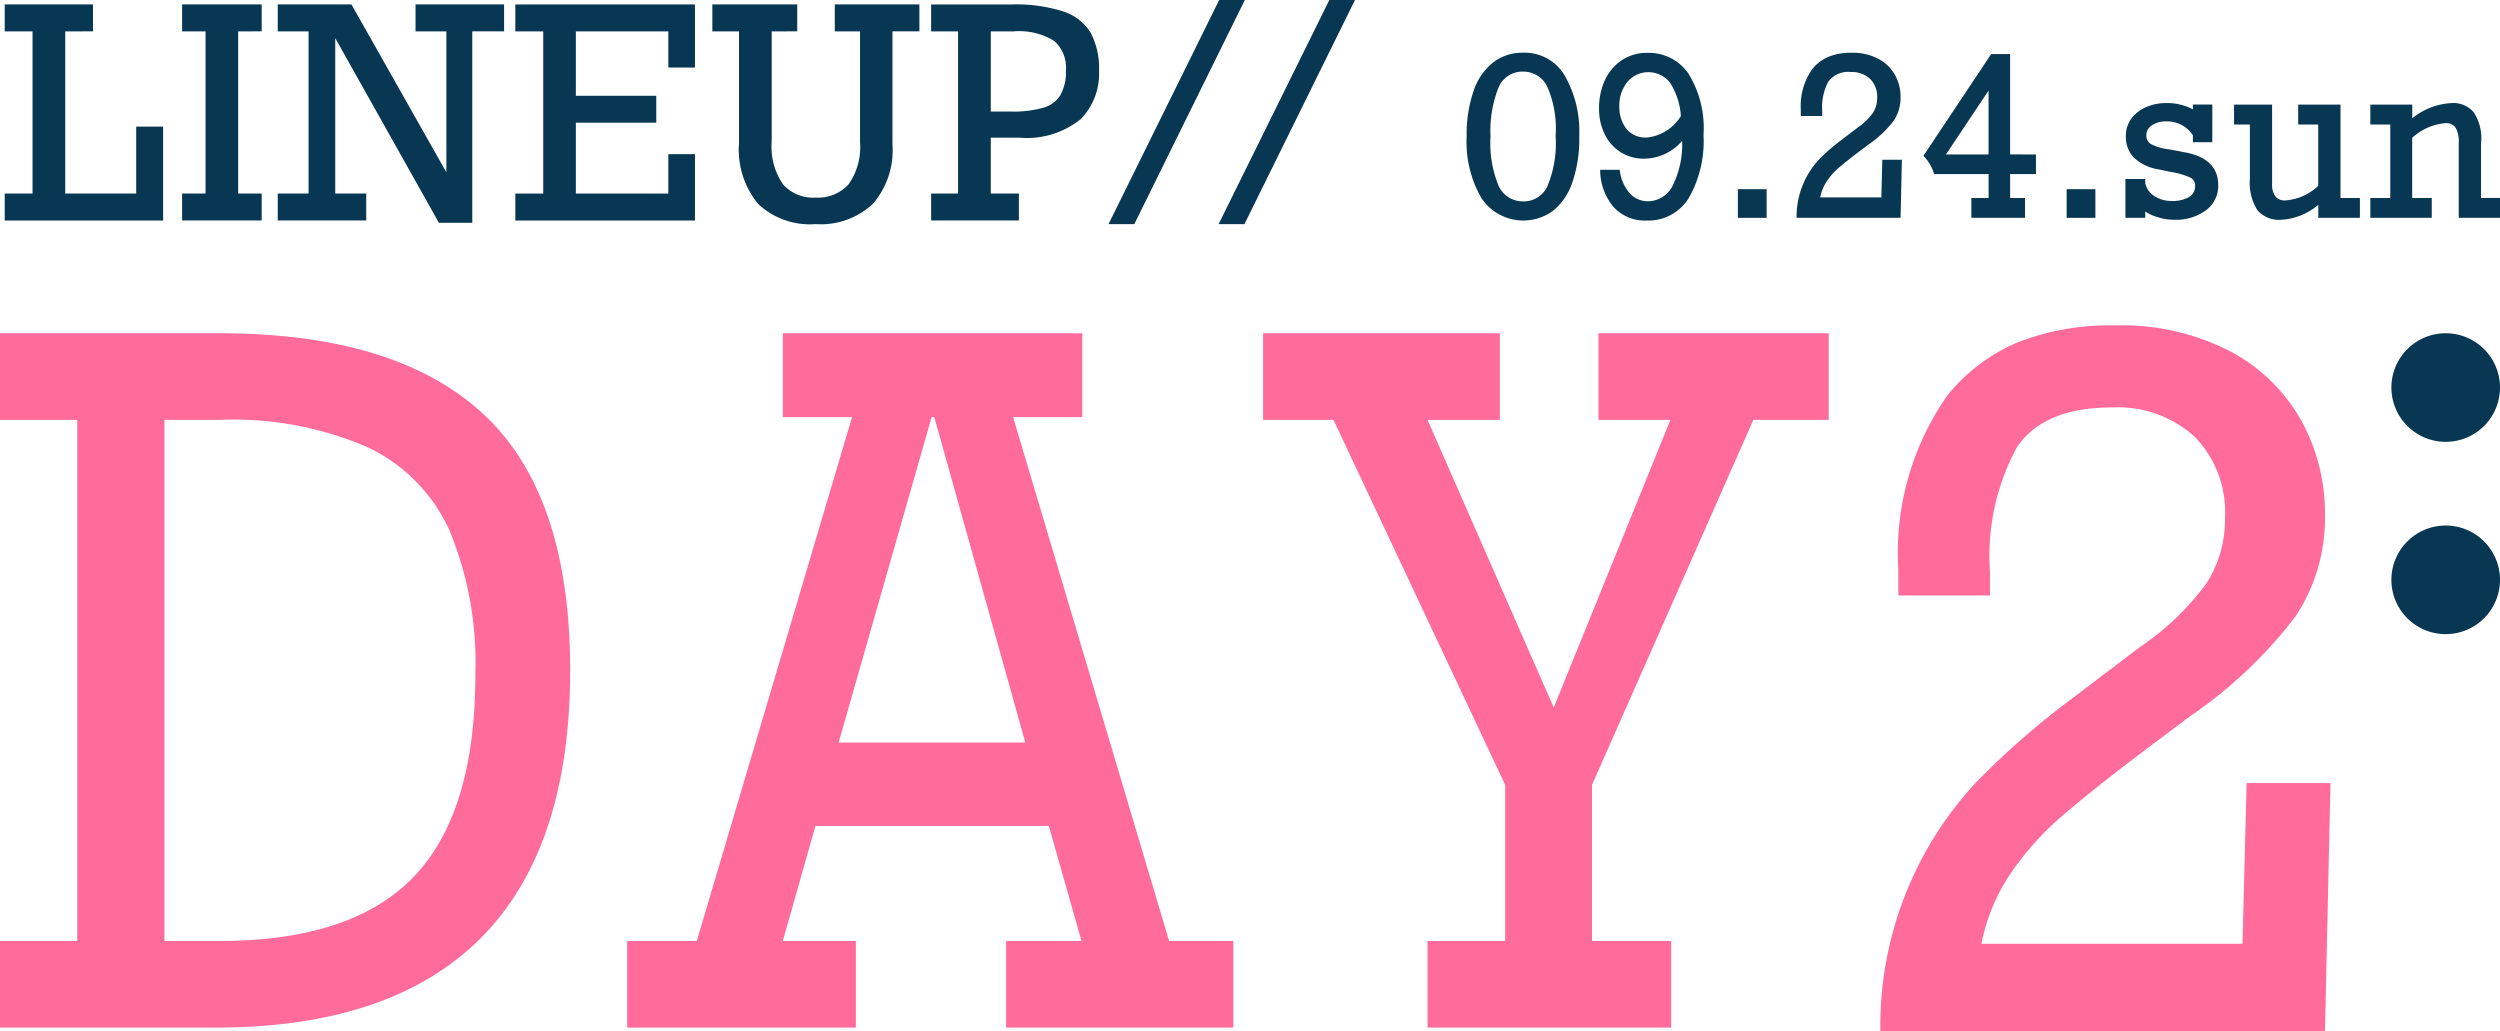 <svg xmlns="http://www.w3.org/2000/svg" xmlns:xlink="http://www.w3.org/1999/xlink" width="102.163" height="42.15" viewBox="0 0 102.163 42.15">
  <defs>
    <clipPath id="clip-path">
      <rect id="長方形_38" data-name="長方形 38" width="102.163" height="42.15" transform="translate(0 0)" fill="none"/>
    </clipPath>
  </defs>
  <g id="グループ_7" data-name="グループ 7" transform="translate(0 0)">
    <g id="グループ_6" data-name="グループ 6" clip-path="url(#clip-path)">
      <path id="パス_165" data-name="パス 165" d="M23.3,27.383q0,7.286-3.649,10.948T8.8,41.993H0V38.454H3.157V17.159H0v-3.54H8.955q7.236,0,10.79,3.295T23.3,27.383m-3.876.188a14.113,14.113,0,0,0-1.055-5.894,6.934,6.934,0,0,0-3.343-3.4,13.83,13.83,0,0,0-6.04-1.12H6.72V38.454H8.955q5.437,0,7.954-2.627t2.516-8.256" fill="#ff6b9b"/>
      <path id="パス_166" data-name="パス 166" d="M95.01,21.024A7.258,7.258,0,0,1,93.8,25.2a18.551,18.551,0,0,1-4.3,4.067l-1.807,1.356q-2.241,1.693-3.455,2.749a11.951,11.951,0,0,0-2.08,2.334,7.793,7.793,0,0,0-1.187,2.862H91.64L91.809,32h3.427L95.01,42.149H76.841a14.621,14.621,0,0,1,3.954-10.223,33.042,33.042,0,0,1,3.841-3.352l2.805-2.127a10.945,10.945,0,0,0,2.712-2.59,4.782,4.782,0,0,0,.771-2.682,4.412,4.412,0,0,0-1.233-3.323,4.675,4.675,0,0,0-3.4-1.2q-2.786,0-3.878,1.638a9.326,9.326,0,0,0-1.092,5.084v.96H77.575V23.246a11.2,11.2,0,0,1,2-7.08A7.35,7.35,0,0,1,82.433,14a10.231,10.231,0,0,1,3.973-.7,9.635,9.635,0,0,1,4.782,1.083,7.173,7.173,0,0,1,2.871,2.834,7.84,7.84,0,0,1,.951,3.8" fill="#ff6b9b"/>
      <path id="パス_167" data-name="パス 167" d="M41.4,17.045l6.376,21.408H50.4v3.54H41.116v-3.54h3.079l-1.334-4.7H33.323l-1.333,4.7h2.985v3.54H25.629v-3.54h2.845l6.345-21.408H31.99V13.618H44.226v3.427Zm-3.22,0h-.109l-3.8,13.3h7.629Z" fill="#ff6b9b"/>
      <path id="パス_168" data-name="パス 168" d="M58.337,17.159l5.157,11.755,4.767-11.755H65.322v-3.54h9.409v3.54h-3.08L65.057,32.077v6.377h3.235v3.539H58.337V38.454H61.51V32.077L54.493,17.159H51.617v-3.54h9.674v3.54Z" fill="#ff6b9b"/>
      <path id="パス_169" data-name="パス 169" d="M64.537,5.591a5.44,5.44,0,0,1-.28,1.854,2.519,2.519,0,0,1-.792,1.169,2.054,2.054,0,0,1-2.93-.526,4.57,4.57,0,0,1-.6-2.5,5.494,5.494,0,0,1,.279-1.86,2.507,2.507,0,0,1,.8-1.174,1.955,1.955,0,0,1,1.226-.4,1.9,1.9,0,0,1,1.695.921,4.588,4.588,0,0,1,.6,2.514m-2.29,2.642a1.069,1.069,0,0,0,.989-.617,4.585,4.585,0,0,0,.337-2.06,4.3,4.3,0,0,0-.348-2.028,1.088,1.088,0,0,0-.986-.6,1.055,1.055,0,0,0-1.007.668,4.794,4.794,0,0,0-.319,1.992,4.5,4.5,0,0,0,.335,2.017,1.072,1.072,0,0,0,1,.625" fill="#083753"/>
      <path id="パス_170" data-name="パス 170" d="M69.614,5.512a4.683,4.683,0,0,1-.6,2.576,1.936,1.936,0,0,1-1.721.924,1.731,1.731,0,0,1-1.359-.559,2.358,2.358,0,0,1-.543-1.514h.8a1.705,1.705,0,0,0,.392.94.989.989,0,0,0,.762.345,1.13,1.13,0,0,0,1.028-.68,3.761,3.761,0,0,0,.368-1.79,2.06,2.06,0,0,1-1.551.731,1.752,1.752,0,0,1-1.6-.975,2.318,2.318,0,0,1-.244-1.081A2.71,2.71,0,0,1,65.574,3.3a1.976,1.976,0,0,1,.687-.83,1.842,1.842,0,0,1,1.072-.31A1.96,1.96,0,0,1,68.993,3a4.215,4.215,0,0,1,.621,2.512m-2.325.11a1.861,1.861,0,0,0,1.4-.876,2.876,2.876,0,0,0-.431-1.35,1.123,1.123,0,0,0-1.755-.048,1.533,1.533,0,0,0-.328,1.01,1.419,1.419,0,0,0,.284.9.986.986,0,0,0,.826.361" fill="#083753"/>
      <rect id="長方形_36" data-name="長方形 36" width="1.176" height="1.171" transform="translate(71.018 7.731)" fill="#083753"/>
      <path id="パス_171" data-name="パス 171" d="M77.667,3.962a1.7,1.7,0,0,1-.284.977,4.354,4.354,0,0,1-1.006.952l-.423.317q-.523.4-.808.643a2.788,2.788,0,0,0-.487.546,1.822,1.822,0,0,0-.277.669h2.5l.039-1.537h.8L77.667,8.9H73.418a3.429,3.429,0,0,1,.924-2.391,7.739,7.739,0,0,1,.9-.783l.656-.5a2.579,2.579,0,0,0,.634-.605A1.123,1.123,0,0,0,76.711,4a1.031,1.031,0,0,0-.288-.777,1.1,1.1,0,0,0-.795-.28,1.007,1.007,0,0,0-.907.384,2.179,2.179,0,0,0-.256,1.188v.225H73.59V4.481a2.619,2.619,0,0,1,.466-1.655,1.716,1.716,0,0,1,.669-.506,2.391,2.391,0,0,1,.93-.163,2.249,2.249,0,0,1,1.118.253,1.686,1.686,0,0,1,.672.662,1.839,1.839,0,0,1,.222.89" fill="#083753"/>
      <path id="パス_172" data-name="パス 172" d="M83.2,6.313v.8H82.145v.978h.608V8.9H80.56v-.81h.705V7.114H79.037A1.691,1.691,0,0,0,78.6,6.37l2.77-4.161h.774v4.1Zm-1.937,0V3.7L79.521,6.313Z" fill="#083753"/>
      <rect id="長方形_37" data-name="長方形 37" width="1.176" height="1.171" transform="translate(84.453 7.731)" fill="#083753"/>
      <path id="パス_173" data-name="パス 173" d="M89.613,4.472v-.2h.793V5.811h-.793V5.529a1.251,1.251,0,0,0-1.083-.568,1.018,1.018,0,0,0-.59.158.479.479,0,0,0-.229.41.413.413,0,0,0,.174.352,2.1,2.1,0,0,0,.781.225l.613.118q1.37.252,1.369,1.343a1.238,1.238,0,0,1-.5,1.026,2.074,2.074,0,0,1-1.315.388,2.221,2.221,0,0,1-.641-.1,1.962,1.962,0,0,1-.526-.235V8.9h-.81V7.316h.81v.159a.815.815,0,0,0,.373.537,1.256,1.256,0,0,0,.71.2,1.341,1.341,0,0,0,.7-.156.512.512,0,0,0,.255-.465.362.362,0,0,0-.2-.337,3.207,3.207,0,0,0-.814-.231l-.471-.1A1.9,1.9,0,0,1,87.2,6.44a1.218,1.218,0,0,1-.326-.876,1.161,1.161,0,0,1,.24-.738,1.481,1.481,0,0,1,.614-.46,2.021,2.021,0,0,1,.771-.154,2.22,2.22,0,0,1,1.118.26" fill="#083753"/>
      <path id="パス_174" data-name="パス 174" d="M93.409,8.188a2.141,2.141,0,0,0,1.325-.594V5.088h-.818V4.274h1.73V8.091h.792V8.9h-1.7V8.369a2.548,2.548,0,0,1-1.523.612,1.158,1.158,0,0,1-.962-.388,2.076,2.076,0,0,1-.311-1.286V5.088h-.647V4.274H92.85V7.5a.854.854,0,0,0,.13.524.51.51,0,0,0,.429.167" fill="#083753"/>
      <path id="パス_175" data-name="パス 175" d="M101.388,5.789v2.3h.775V8.9h-1.686V5.846a1.17,1.17,0,0,0-.126-.625.458.458,0,0,0-.412-.189,2.3,2.3,0,0,0-1.365.6V8.092h.8V8.9h-2.51v-.81h.815v-3h-.815V4.274h1.713v.56a2.76,2.76,0,0,1,1.6-.621,1.088,1.088,0,0,1,.918.383,1.944,1.944,0,0,1,.3,1.193" fill="#083753"/>
      <path id="パス_176" data-name="パス 176" d="M102.163,15.837a2.219,2.219,0,1,1-2.219-2.219,2.219,2.219,0,0,1,2.219,2.219" fill="#083753"/>
      <path id="パス_177" data-name="パス 177" d="M102.163,23.695a2.219,2.219,0,1,1-2.219-2.219,2.219,2.219,0,0,1,2.219,2.219" fill="#083753"/>
      <path id="パス_178" data-name="パス 178" d="M2.666,1.283V7.91h2.9V5.174h1.1V9.012H.193V7.91H1.33V1.283H.193V.181H3.8v1.1Z" fill="#083753"/>
      <path id="パス_179" data-name="パス 179" d="M9.733,1.283V7.91h.961v1.1H7.442V7.91H8.4V1.283H7.442V.181h3.252v1.1Z" fill="#083753"/>
      <path id="パス_180" data-name="パス 180" d="M18.241,1.283h-1.26V.181H20.6v1.1h-1.3V9.105H17.936L13.7,1.558V7.91h1.266v1.1H11.35V7.91h1.26V1.283H11.35V.181h3.012l3.879,6.862Z" fill="#083753"/>
      <path id="パス_181" data-name="パス 181" d="M27.311,2.76V1.283H23.532V3.914h3.287v1.1H23.532V7.91h3.779V6.3H28.4V9.012H21.059V7.91H22.2V1.283H21.059V.182H28.4V2.76Z" fill="#083753"/>
      <path id="パス_182" data-name="パス 182" d="M31.536,1.283v4.5a2.715,2.715,0,0,0,.454,1.74,1.629,1.629,0,0,0,1.333.551,1.688,1.688,0,0,0,1.357-.545A2.644,2.644,0,0,0,35.145,5.8V1.283H34.114V.181h3.457v1.1h-1.1V5.918a3.341,3.341,0,0,1-.8,2.411,3.113,3.113,0,0,1-2.347.829,3.083,3.083,0,0,1-2.341-.823A3.5,3.5,0,0,1,30.2,5.842V1.283H29.11V.181h3.469v1.1Z" fill="#083753"/>
      <path id="パス_183" data-name="パス 183" d="M44.913,2.906a2.659,2.659,0,0,1-.745,1.957,3.5,3.5,0,0,1-2.519.762h-1.16V7.91h1.148v1.1H38.051V7.91h1.1V1.283h-1.1V.182h3.287a6.29,6.29,0,0,1,2.113.287,2.043,2.043,0,0,1,1.122.876,3.115,3.115,0,0,1,.34,1.561m-1.354-.029a1.448,1.448,0,0,0-.486-1.21,2.744,2.744,0,0,0-1.664-.384h-.92V4.559h.826a4.559,4.559,0,0,0,1.3-.15,1.222,1.222,0,0,0,.714-.515,1.913,1.913,0,0,0,.229-1.017" fill="#083753"/>
      <path id="パス_184" data-name="パス 184" d="M45.3,9.158,49.822,0h1.049L46.354,9.158Z" fill="#083753"/>
      <path id="パス_185" data-name="パス 185" d="M49.8,9.158,54.323,0h1.049L50.855,9.158Z" fill="#083753"/>
    </g>
  </g>
</svg>

